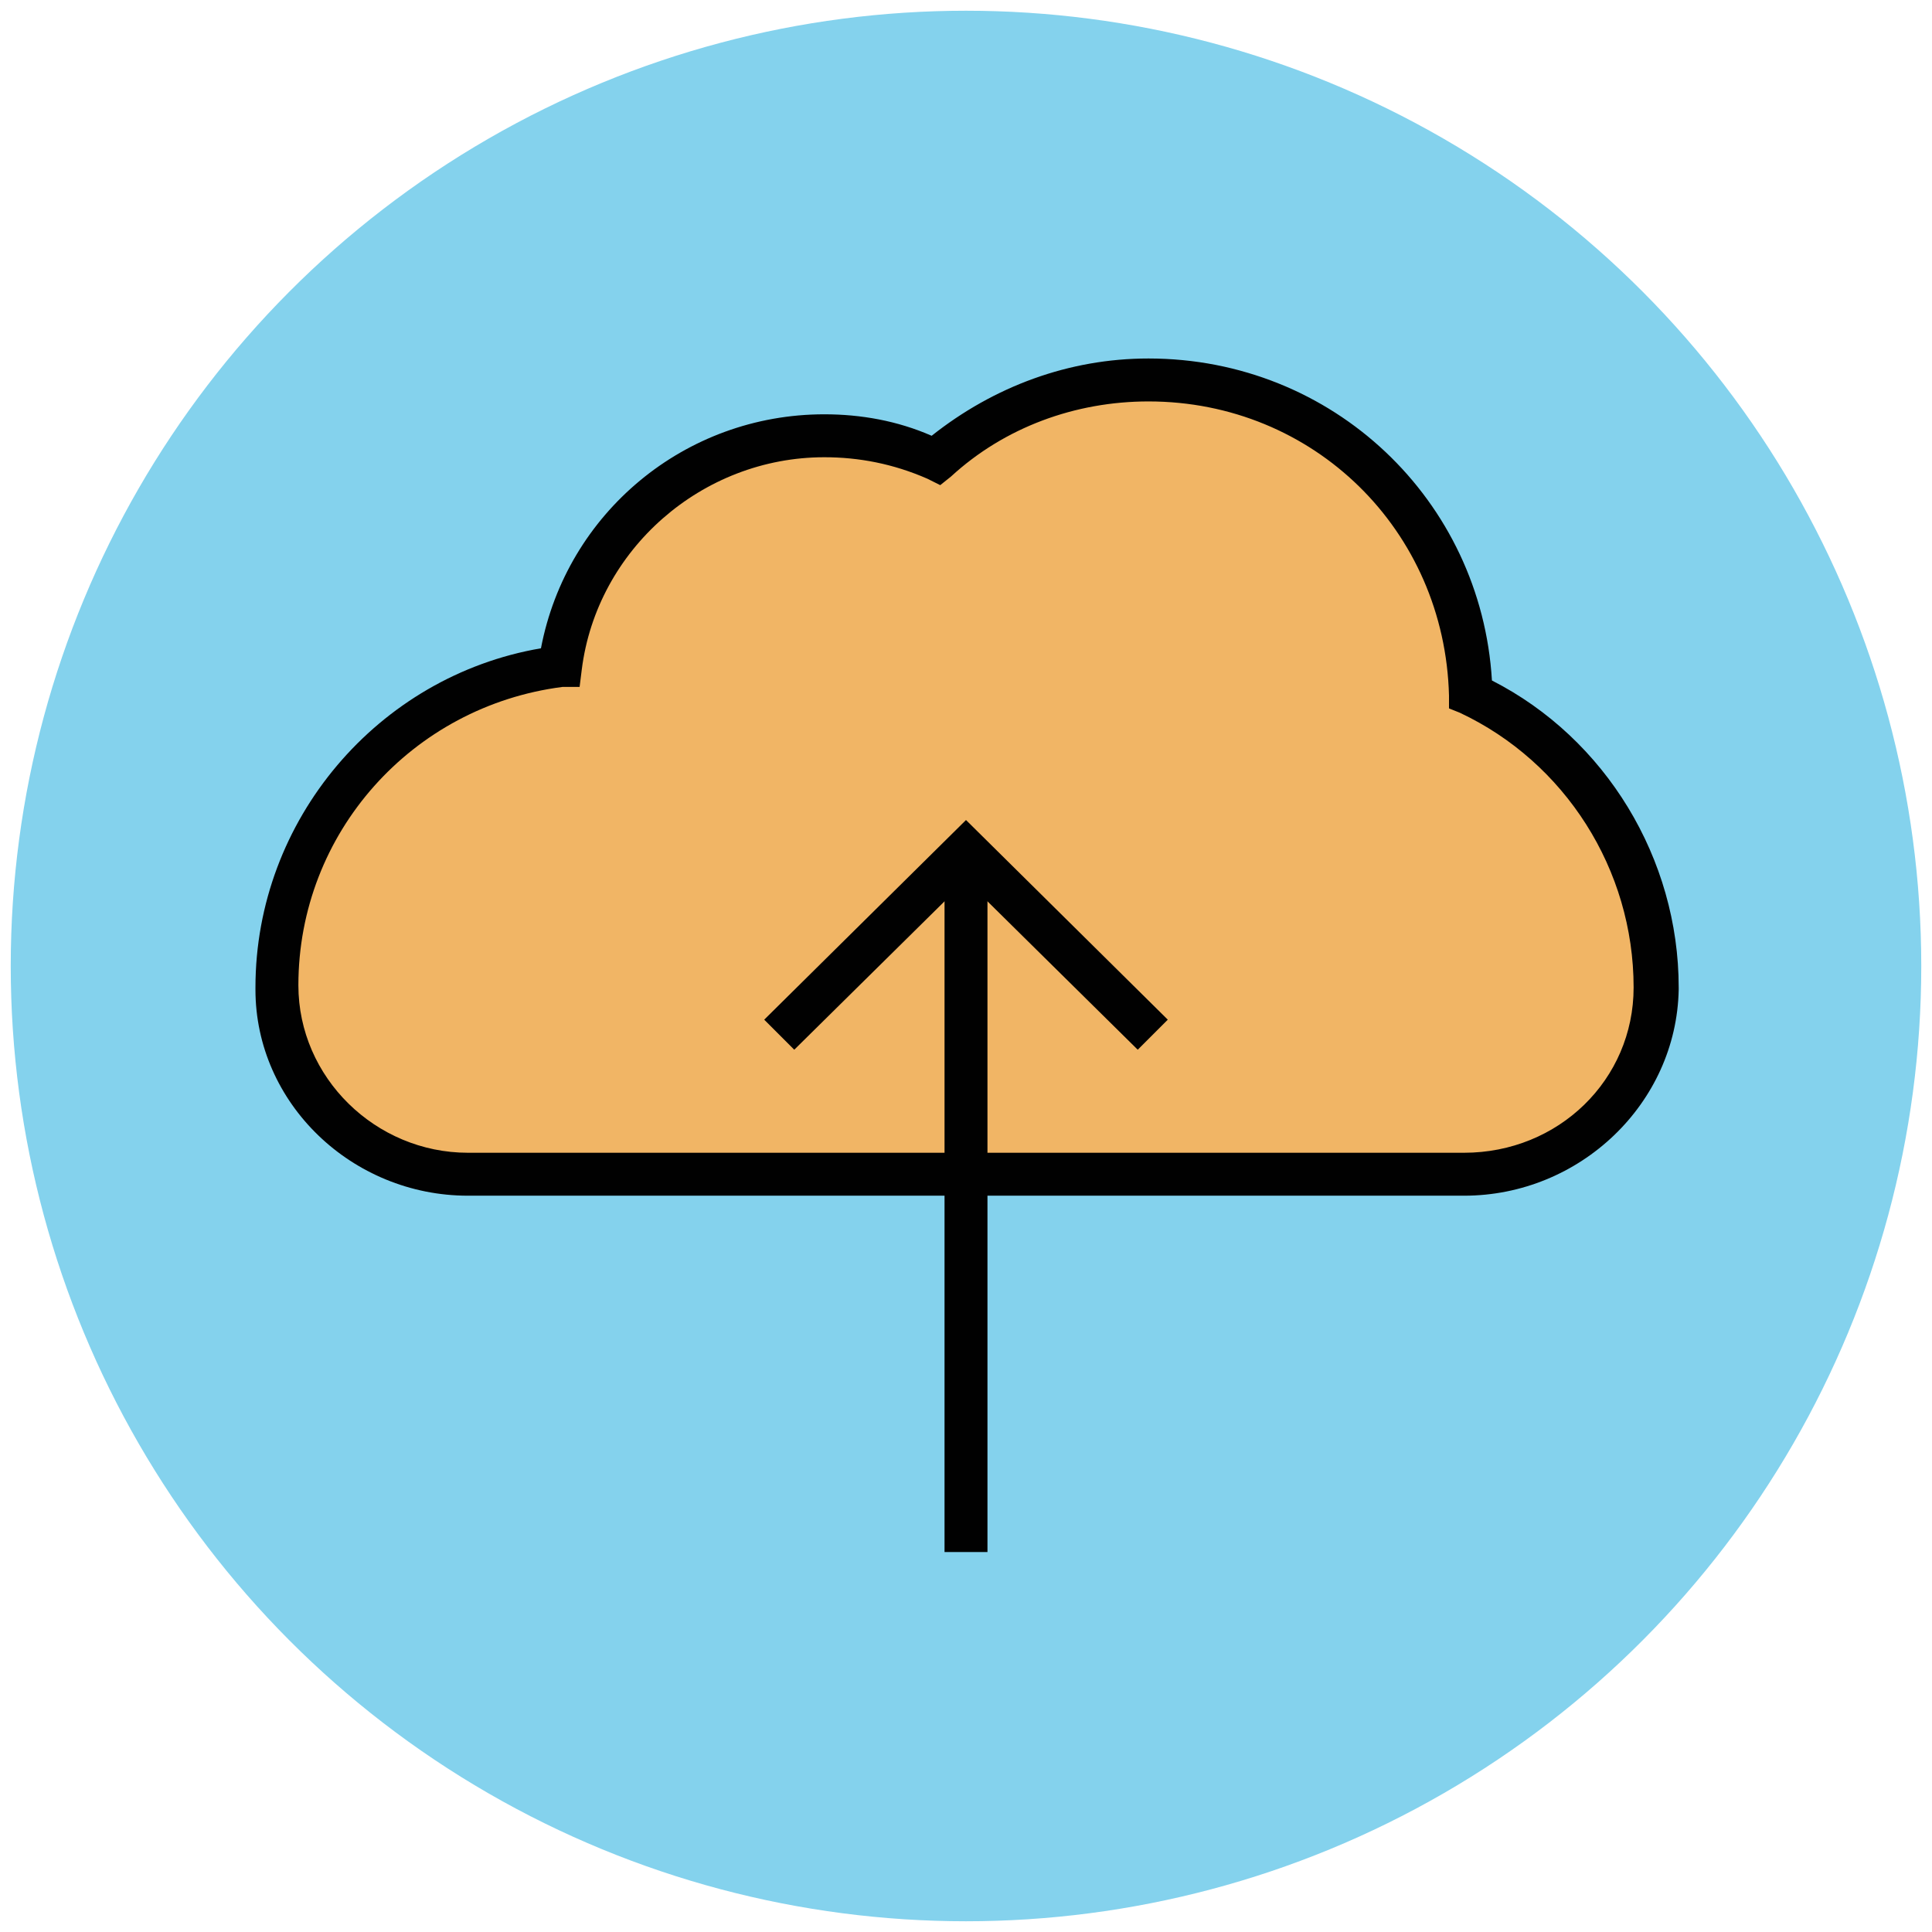 <?xml version="1.0" encoding="utf-8"?>
<!-- Generator: Adobe Illustrator 18.0.0, SVG Export Plug-In . SVG Version: 6.00 Build 0)  -->
<!DOCTYPE svg PUBLIC "-//W3C//DTD SVG 1.1//EN" "http://www.w3.org/Graphics/SVG/1.1/DTD/svg11.dtd">
<svg version="1.1" id="Layer_1" xmlns="http://www.w3.org/2000/svg" xmlns:xlink="http://www.w3.org/1999/xlink" x="0px" y="0px"
	 viewBox="0 0 90 90" enable-background="new 0 0 90 90" xml:space="preserve">
<g>
	<g>
		<circle fill="#84D2ED" cx="45" cy="45" r="44.5"/>
	</g>
	<g>
		<path fill="#F1B565" d="M68.2,54.7c4.8,0,8.9-3.8,8.9-8.7c0,0,0-0.1,0-0.1c0-6-3.6-11.2-8.7-13.6c-0.2-8.1-6.8-14.7-15-14.7
			c-3.8,0-7.2,1.4-9.9,3.7c-1.6-0.7-3.3-1.1-5.2-1.1c-6.3,0-11.5,4.7-12.3,10.8C18.6,32,12.9,38.3,12.9,46c0,0,0,0.1,0,0.1
			c0,4.8,4.1,8.7,8.9,8.7H68.2z"/>
		<path fill="#010101" d="M68.2,55.7H21.8c-5.4,0-9.9-4.3-9.9-9.6V46c0-7.8,5.7-14.5,13.3-15.8c1.2-6.3,6.7-10.9,13.2-10.9
			c1.7,0,3.4,0.3,5,1c2.9-2.3,6.4-3.6,10.1-3.6c8.6,0,15.5,6.6,16,15c5.3,2.7,8.7,8.3,8.7,14.3v0.1C78.1,51.4,73.6,55.7,68.2,55.7z
			 M38.4,21.3c-5.7,0-10.6,4.3-11.3,9.9L27,32L26.2,32c-7,0.9-12.3,6.8-12.3,13.9c0,4.3,3.6,7.8,7.9,7.8h46.4c4.4,0,7.9-3.4,7.9-7.7
			c0-5.5-3.2-10.5-8.1-12.8L67.5,33l0-0.6c-0.2-7.7-6.3-13.7-14-13.7c-3.4,0-6.7,1.2-9.2,3.5l-0.5,0.4l-0.6-0.3
			C41.6,21.6,40,21.3,38.4,21.3z"/>
	</g>
	<g>
		<g>
			<line fill="#F2DFD5" x1="45" y1="72.3" x2="45" y2="39.6"/>
			<rect x="44" y="39.6" fill="#010101" width="2" height="32.7"/>
		</g>
		<g>
			<polygon fill="#010101" points="53,48.9 45,41 37,48.9 35.6,47.5 45,38.2 54.4,47.5 			"/>
		</g>
	</g>
</g>
</svg>
